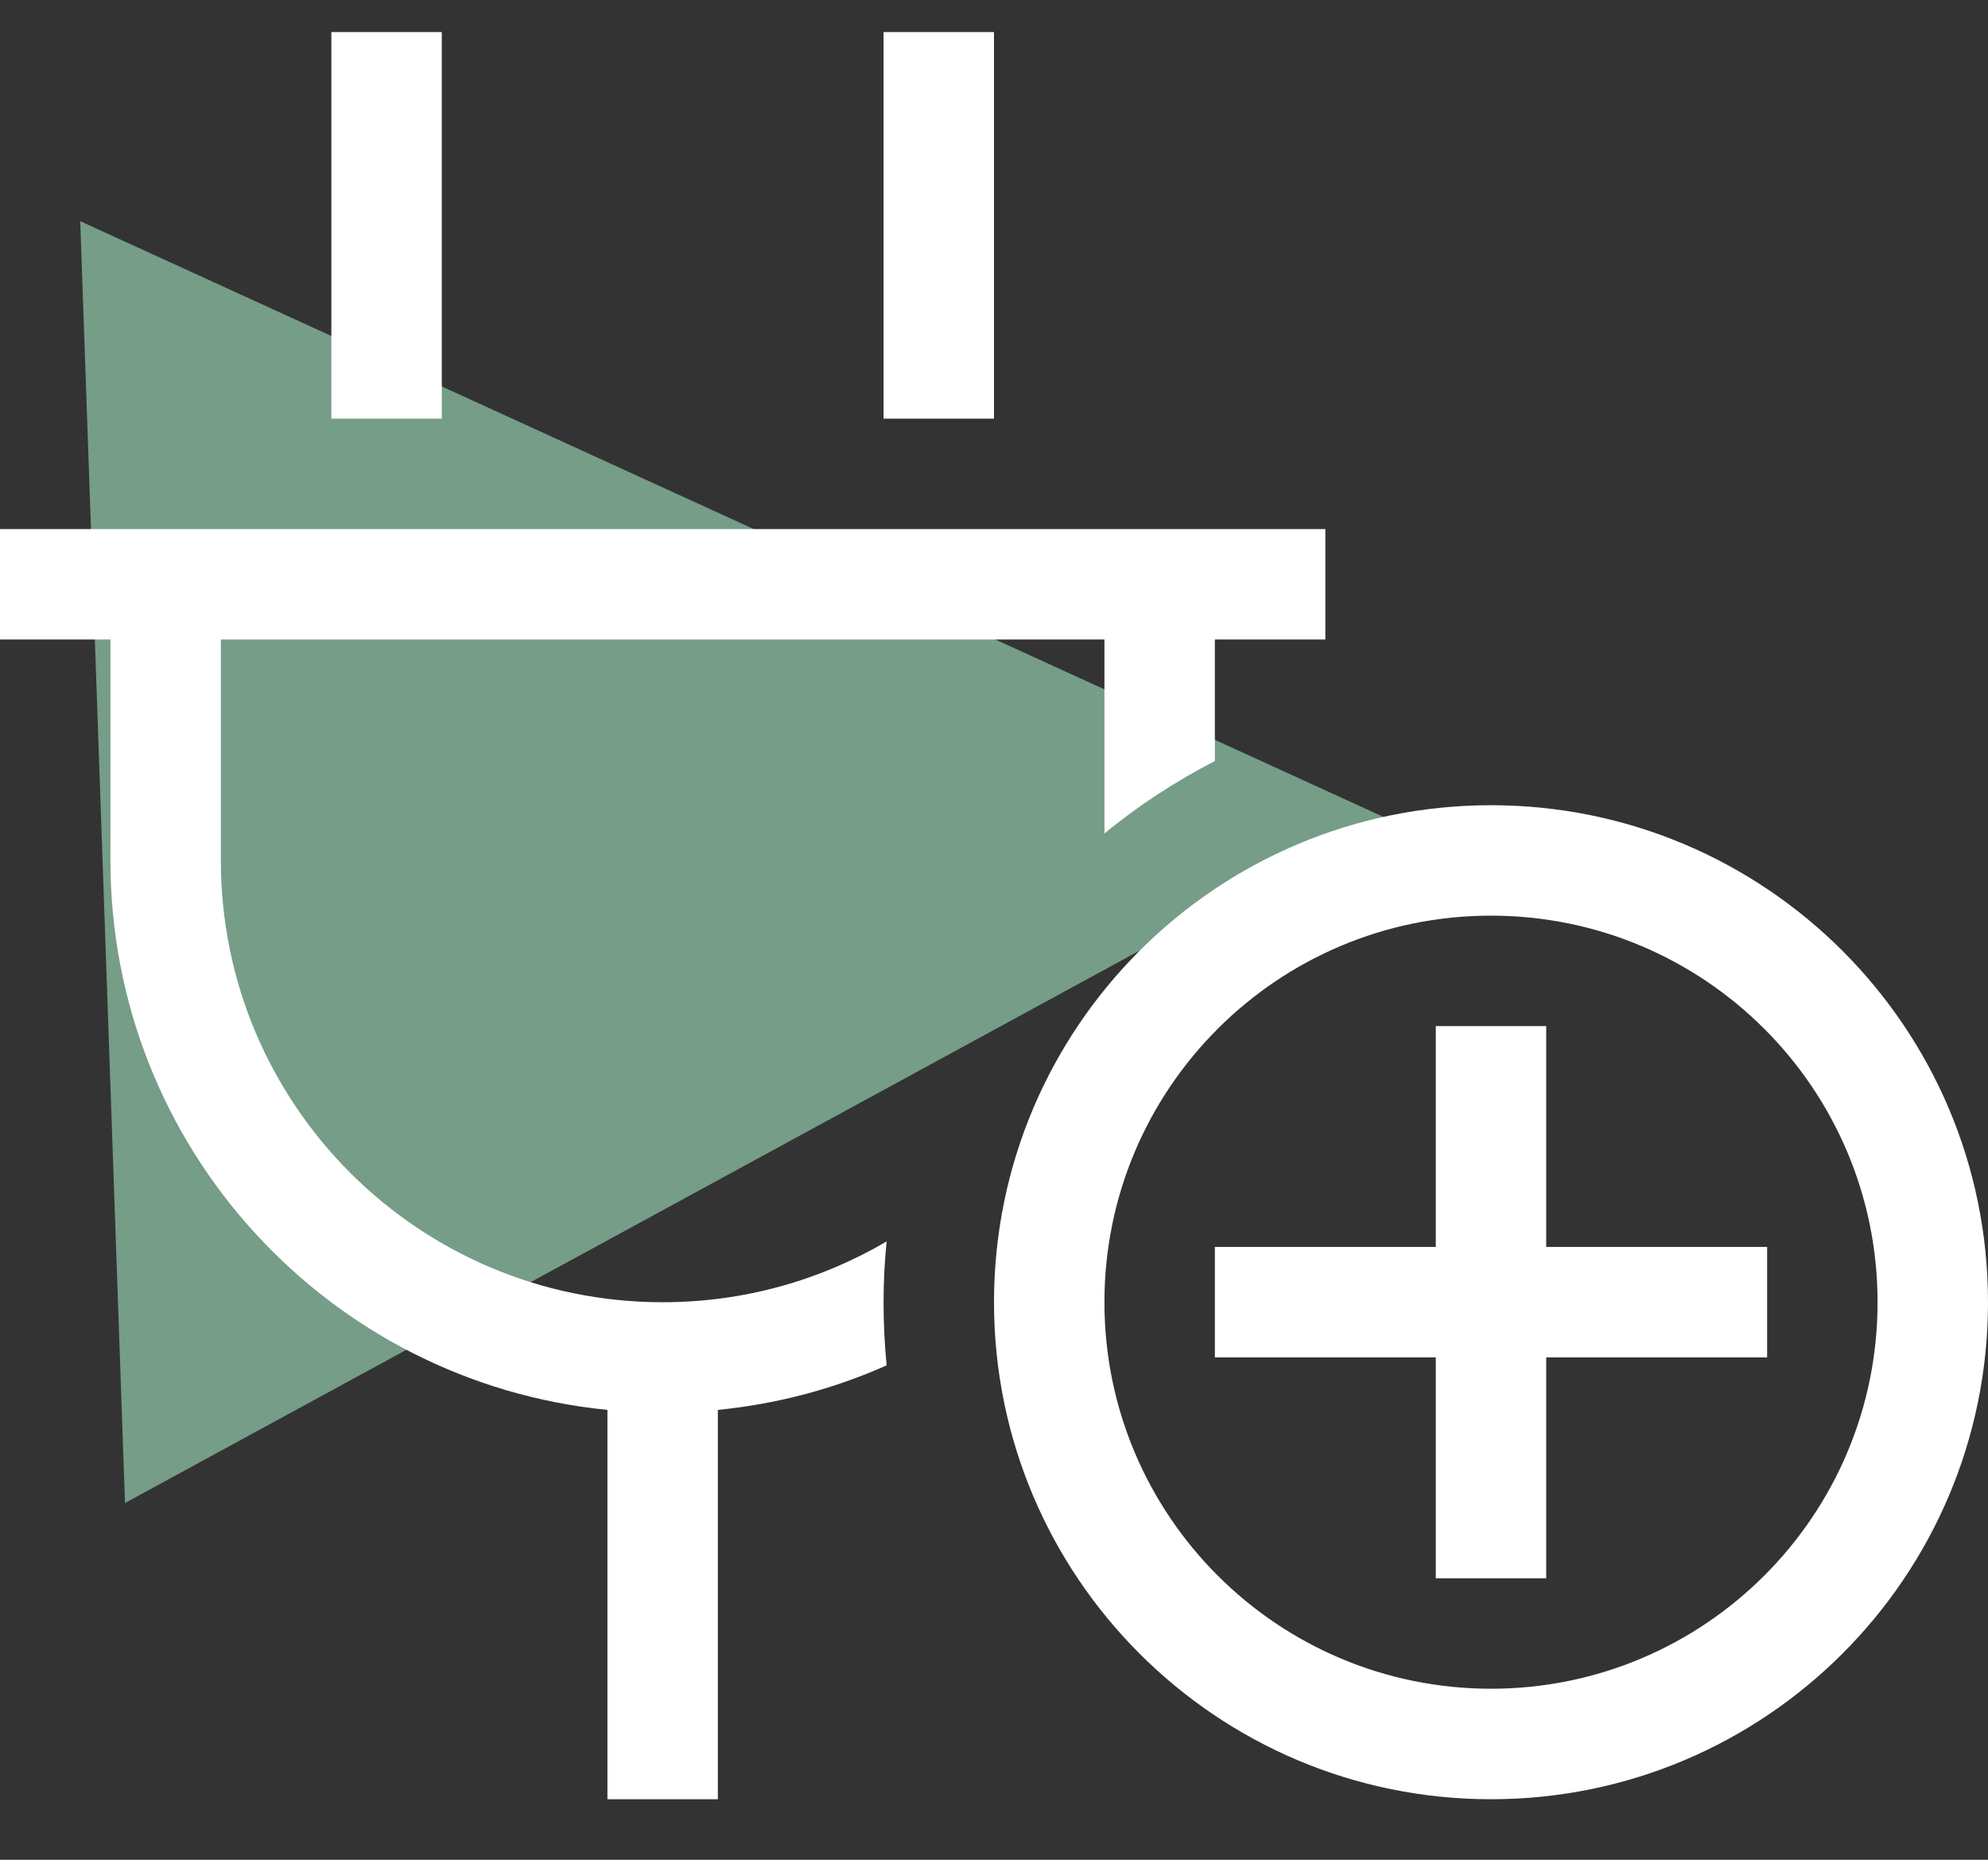 <?xml version="1.0" encoding="UTF-8"?>
<svg width="31px" height="29px" viewBox="0 0 31 29" version="1.1" xmlns="http://www.w3.org/2000/svg" xmlns:xlink="http://www.w3.org/1999/xlink">
    <rect x="0" y="0" width="31" height="29" fill="#333333" stroke="none"/>
    <title>power</title>
    <g id="05-Onepager-3eck-Solution" stroke="none" stroke-width="1" fill="none" fill-rule="evenodd">
        <g id="Onepager_3eck-Sol-XL" transform="translate(-130, -2840)">
            <g id="FAQ-Module-List" transform="translate(1, 2583)">
                <g id="power" transform="translate(129, 257.5)">
                    <polygon id="Triangle-Copy-7" fill="#759D88" transform="translate(11.594, 12.594) rotate(-272) translate(-11.594, -12.594)" points="11.594 2.594 21.594 22.594 1.594 22.594"></polygon>
                    <path d="M6.889,0 L6.889,0.861 L6.889,6.028 L5.167,6.028 L5.167,0.861 L5.167,0 L6.889,0 Z M15.5,0 L15.5,0.861 L15.5,6.028 L13.778,6.028 L13.778,0.861 L13.778,0 L15.5,0 Z M0,7.75 L0.861,7.75 L1.722,7.75 L3.444,7.75 L17.222,7.75 L18.944,7.75 L19.806,7.75 L20.667,7.75 L20.667,9.472 L19.806,9.472 L18.944,9.472 L18.944,11.367 C18.331,11.684 17.75,12.061 17.222,12.497 L17.222,9.472 L3.444,9.472 L3.444,12.917 C3.444,16.722 6.528,19.806 10.333,19.806 C11.609,19.806 12.798,19.461 13.826,18.858 C13.794,19.17 13.778,19.488 13.778,19.806 C13.778,20.139 13.794,20.468 13.826,20.79 C13.008,21.156 12.12,21.393 11.194,21.485 L11.194,26.694 L11.194,27.556 L9.472,27.556 L9.472,26.694 L9.472,21.485 C5.118,21.054 1.722,17.384 1.722,12.917 L1.722,9.472 L0.861,9.472 L0,9.472 L0,7.75 Z M23.25,13.778 C26.579,13.778 29.278,16.477 29.278,19.806 C29.278,23.135 26.579,25.833 23.25,25.833 C19.921,25.833 17.222,23.135 17.222,19.806 C17.222,16.477 19.921,13.778 23.25,13.778 L23.25,13.778 Z M23.25,27.556 C27.53,27.556 31,24.086 31,19.806 C31,15.525 27.53,12.056 23.25,12.056 C18.97,12.056 15.5,15.525 15.5,19.806 C15.5,24.086 18.97,27.556 23.25,27.556 Z M24.111,15.5 L22.389,15.5 L22.389,16.361 L22.389,18.944 L19.806,18.944 L18.944,18.944 L18.944,20.667 L19.806,20.667 L22.389,20.667 L22.389,23.25 L22.389,24.111 L24.111,24.111 L24.111,23.25 L24.111,20.667 L26.694,20.667 L27.556,20.667 L27.556,18.944 L26.694,18.944 L24.111,18.944 L24.111,16.361 L24.111,15.5 Z" id="Shape" fill="#FFFFFF" fill-rule="nonzero"></path>
                </g>
            </g>
        </g>
    </g>
</svg>